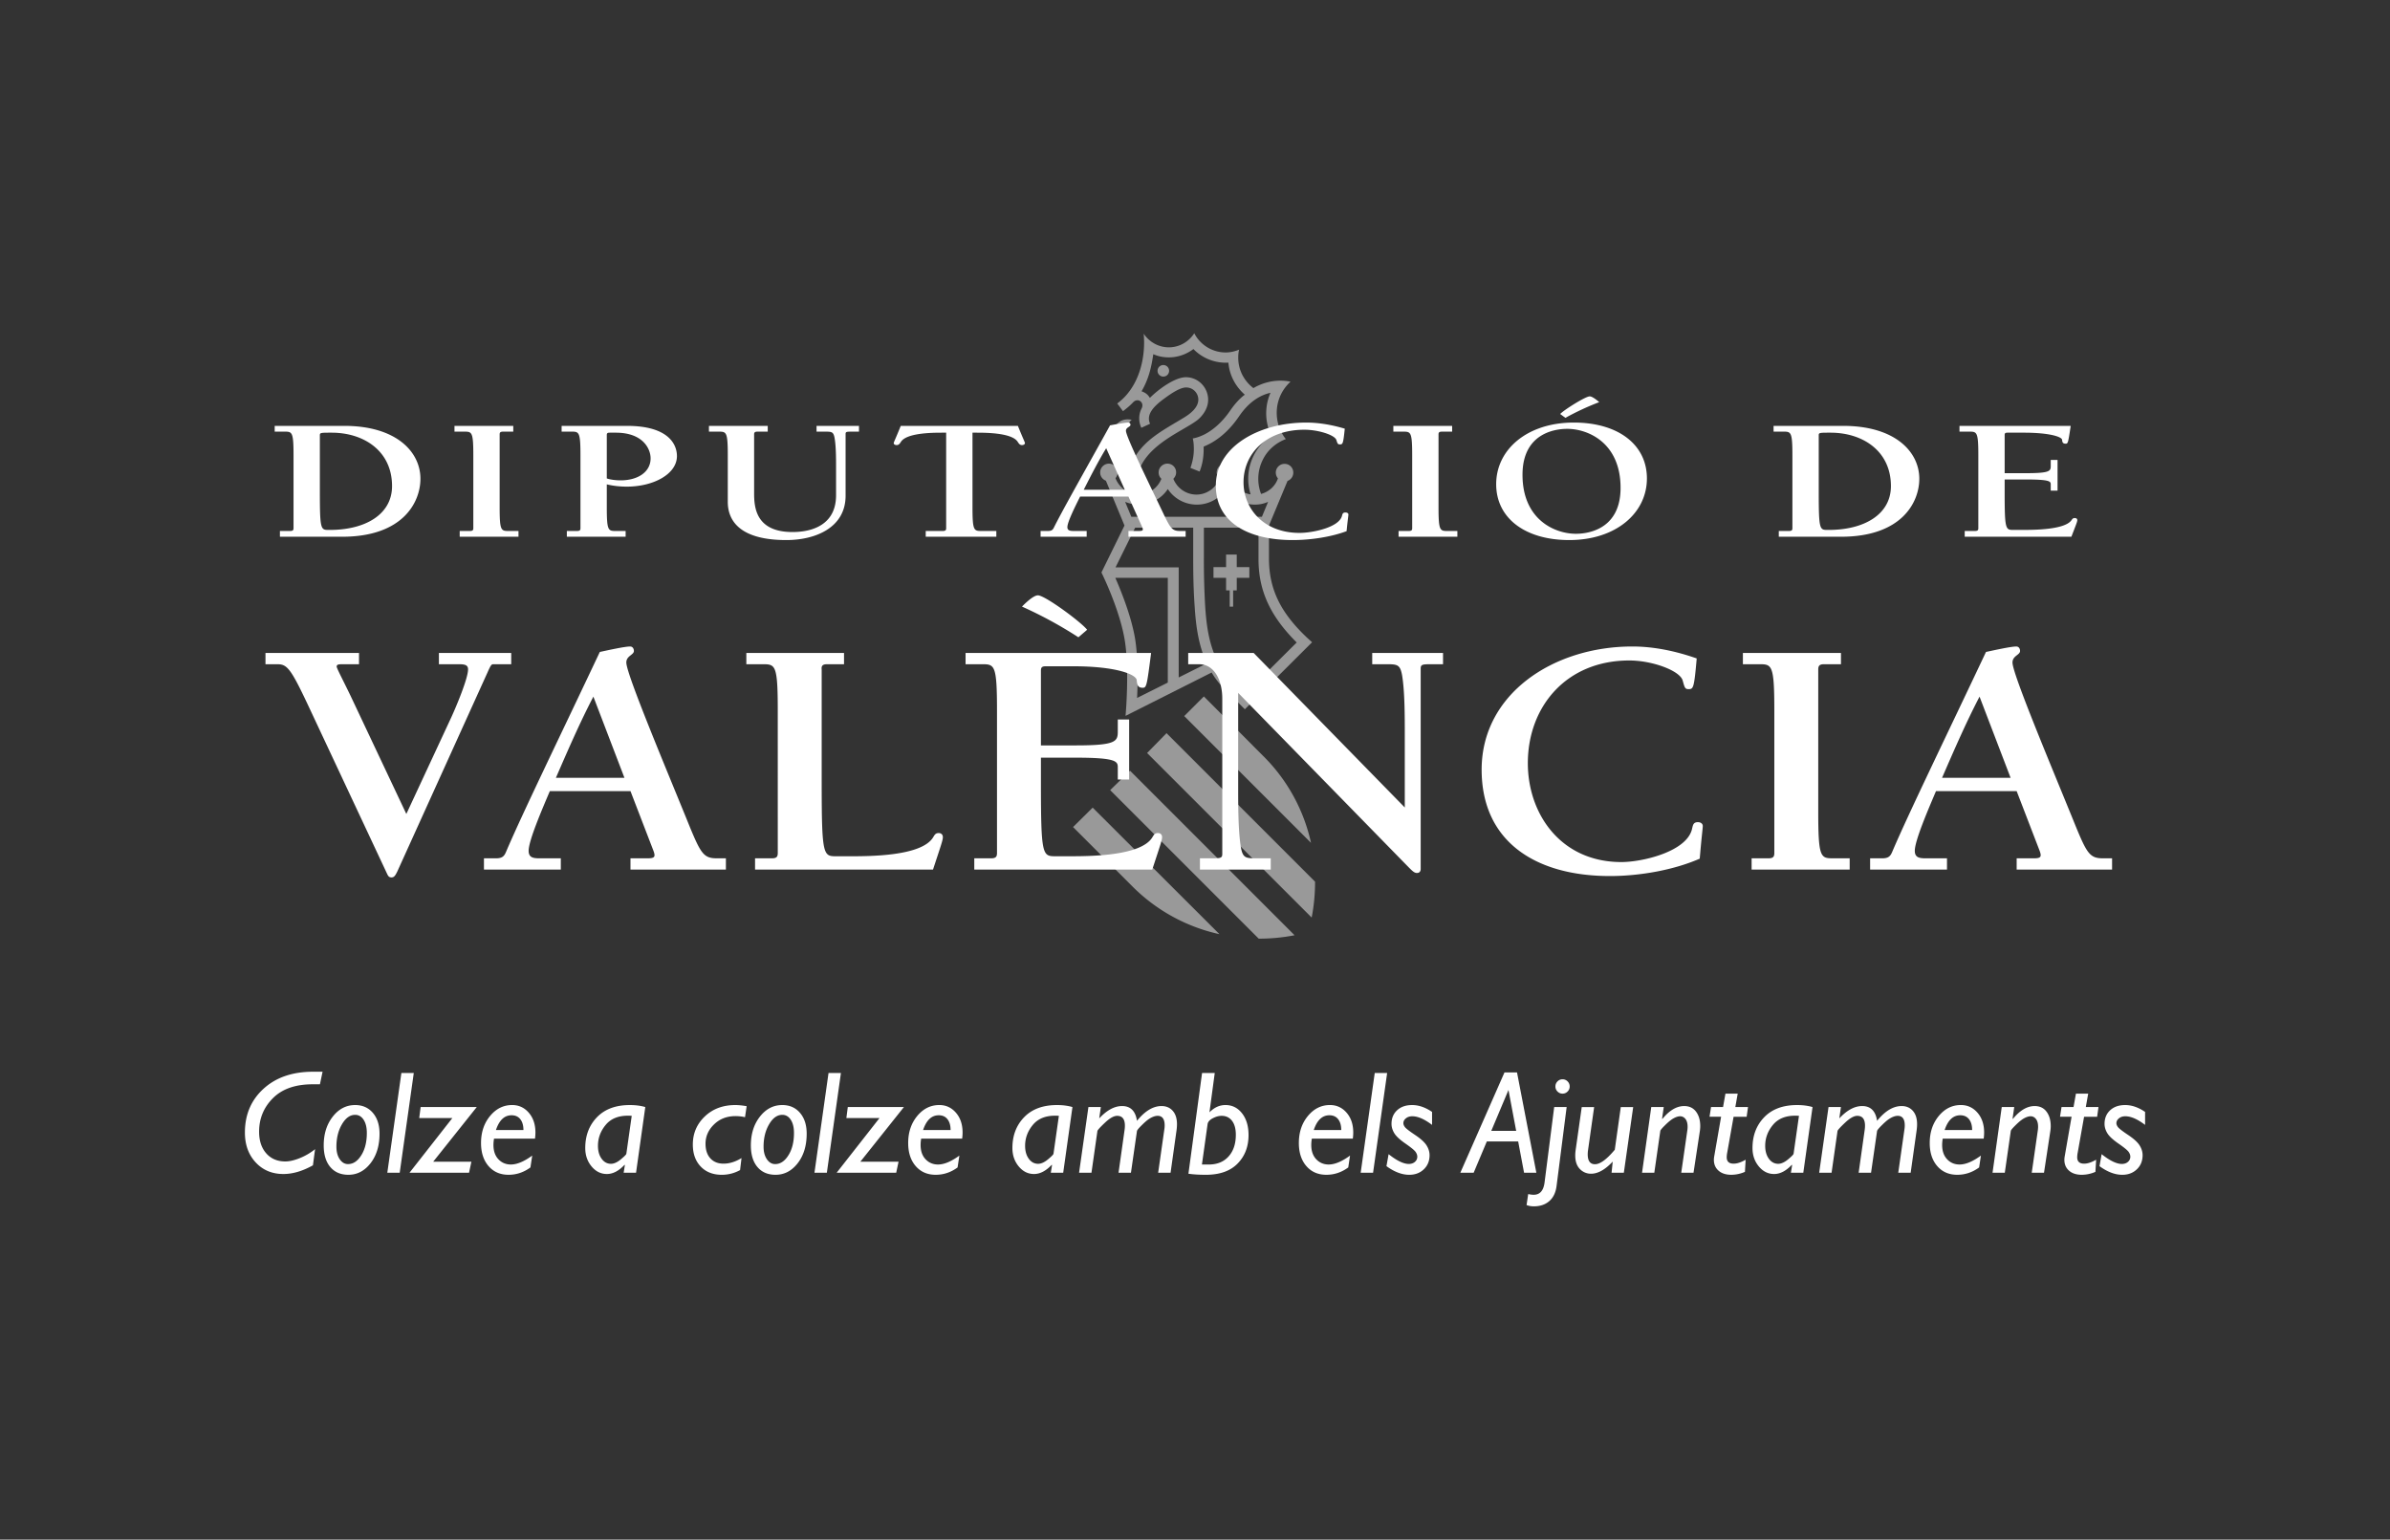 <svg xmlns="http://www.w3.org/2000/svg" xmlns:xlink="http://www.w3.org/1999/xlink" width="416" height="268" style="enable-background:new 0 0 416 268" xml:space="preserve"><rect width="100%" height="100%" fill="#333333" stroke="none"/><defs><path id="a" d="M0 0h416v268H0z"/></defs><clipPath id="b"><use xlink:href="#a" style="overflow:visible"/></clipPath><g style="clip-path:url(#b)"><defs><path id="c" d="M0 0h416v268H0z"/></defs><clipPath id="d"><use xlink:href="#c" style="overflow:visible"/></clipPath><g style="opacity:.5;clip-path:url(#d)"><defs><path id="e" d="M186.774 58.011h42.125v105.382h-42.125z"/></defs><clipPath id="f"><use xlink:href="#e" style="overflow:visible"/></clipPath><path style="clip-path:url(#f);fill:#fff" d="m199.664 131.077 28.64 28.64c.408-2.043.594-4.161.594-6.241l-25.853-25.854-3.381 3.455zm9.881-9.844-3.417 3.417 22.064 22.066a30.457 30.457 0 0 0-8.321-15.119l-10.326-10.364zm-16.307 16.307 25.854 25.854c2.08 0 4.16-.186 6.24-.594l-28.639-28.64-3.455 3.38zm19.019 25.074-22.065-22.028-3.417 3.381 10.326 10.326a30.707 30.707 0 0 0 15.156 8.321M194.13 74.169c-1.858 2.749-2.192 2.823-2.192 2.823s1.783.557 2.86-1.077c1.858-2.749 2.192-2.823 2.192-2.823s-1.746-.557-2.86 1.077m9.36-9.621a.998.998 0 0 0-1.003-1.003 1 1 0 0 0-1.003 1.003.998.998 0 0 0 1.003 1.003.998.998 0 0 0 1.003-1.003m11.776 36.032h2.191v-1.857h-2.191v-2.192h-1.857v2.192h-2.191v1.857h2.191v2.192h.631v2.823h.595v-2.823h.632v-2.192zm10.437 11.256-9.026 8.989-2.08-2.08c-3.529-3.53-4.495-7.838-4.829-13.262a140.524 140.524 0 0 1-.223-8.32v-5.312h9.509V97.2c-.037 5.572 2.044 10.066 6.649 14.636m-4.977-24.48-1.077 2.6h-22.733l-1.077-2.6c.743.297 1.523.483 2.378.483a6.031 6.031 0 0 0 5.051-2.711 6.033 6.033 0 0 0 5.052 2.711 6.034 6.034 0 0 0 5.053-2.711 6.033 6.033 0 0 0 5.052 2.711c.778 0 1.557-.148 2.301-.483m-2.488-8.098a9.067 9.067 0 0 0-.559 6.798c-1.522-.223-2.786-1.3-3.343-2.712.297-.297.482-.668.482-1.114 0-.854-.705-1.523-1.522-1.523s-1.523.706-1.523 1.523c0 .446.186.854.483 1.114-.632 1.597-2.192 2.749-4.012 2.749-1.82 0-3.381-1.152-4.012-2.749.298-.297.483-.668.483-1.114 0-.854-.668-1.523-1.523-1.523a1.53 1.53 0 0 0-1.523 1.523c0 .446.186.854.483 1.114-.631 1.597-2.192 2.749-4.012 2.749-.223 0-.408-.037-.594-.037 0-.743.111-2.637.817-4.458 1.783-4.345 7.318-6.5 9.844-8.32.705-.483 2.117-1.895 2.08-3.752-.037-2.117-1.746-3.863-3.863-3.863-2.006 0-4.978 2.266-6.278 3.603-.371-.632-.817-.929-1.449-1.152 1.263-2.191 1.709-4.197 2.043-6.463.818.372 1.746.557 2.712.557 1.598 0 3.083-.557 4.272-1.449a7.854 7.854 0 0 0 5.609 2.378h.482c.186 2.229 1.263 4.16 2.86 5.572l-.111.074c-.817.632-1.598 1.486-2.377 2.6-1.635 2.415-3.381 3.641-4.532 4.235-1.04.52-1.82.669-2.042.706.148.594.185 1.188.185 1.857 0 1.152-.223 2.229-.594 3.269l1.597.631c.483-1.188.706-2.526.706-3.863v-.483c1.597-.631 3.975-2.043 6.166-5.274 1.82-2.675 3.826-3.715 5.461-4.086-.372.891-.632 1.819-.706 2.822-.147 1.635.187 3.195.817 4.607a9.436 9.436 0 0 0-3.007 3.454m-20.654 12.593h10.104V97.2c0 1.597 0 4.903.26 8.469.223 3.492.706 6.798 2.117 9.807l-4.903 2.451V98.76h-10.995l3.417-6.909zm-3.454 8.729h9.137v18.239l-5.349 2.674c.149-2.934.186-7.318-.408-10.66-.706-3.827-2.377-7.95-3.38-10.253m22.547 22.882 11.701-11.664-.78-.706c-4.718-4.42-6.724-8.543-6.724-13.892v-5.721l3.232-7.763a1.534 1.534 0 0 0 1.003-1.449c0-.854-.669-1.523-1.523-1.523s-1.522.706-1.522 1.523c0 .372.148.743.371 1.003-.445 1.338-1.561 2.34-2.935 2.712a7.396 7.396 0 0 1 .297-5.944c.854-1.745 2.341-2.972 4.012-3.603a7.389 7.389 0 0 1-1.56-5.163c.148-1.932 1.04-3.603 2.377-4.829-.854-.186-3.528-.594-6.463 1.114-1.598-1.225-2.638-3.12-2.638-5.275 0-.483.037-.966.148-1.411-.743.297-1.522.483-2.34.483a6.149 6.149 0 0 1-5.461-3.343c-.928 1.449-2.563 2.451-4.42 2.451-1.82 0-3.455-.965-4.383-2.377.408 4.346-.892 9.435-4.606 12.147l1.003 1.337c.594-.446 1.226-.966 1.746-1.523.222-.223.445-.372.779-.372.446 0 .855.372.855.892 0 .223-.074.409-.149.557a3.74 3.74 0 0 0-.408 1.709c0 .594.148 1.151.371 1.634l1.523-.705c-.706-1.523.483-2.935 2.415-4.346 1.374-1.003 2.823-1.969 3.863-1.969 1.189 0 2.117.966 2.117 2.117 0 1.337-1.3 2.378-2.303 3.009-3.789 2.34-7.615 4.086-9.361 8.246-.742 1.746-.966 3.566-1.04 4.569-.966-.668-1.523-1.597-1.708-2.154a1.59 1.59 0 0 0 .371-1.003 1.53 1.53 0 0 0-1.523-1.523 1.534 1.534 0 0 0-.52 2.972l3.232 7.8-4.012 8.172s3.046 6.092 4.012 11.516c.929 5.274.185 13.446.185 13.446l14.97-7.54v-.037a13.92 13.92 0 0 0 2.378 3.009l3.418 3.417"/></g><path style="clip-path:url(#d);fill:#fff" d="M48.723 92.429H50.5c.513 0 .592-.183.592-.486V79.269c0-4.012-.237-4.133-1.501-4.133h-1.778v-1.003h12.13c8.969 0 13.236 4.468 13.236 9.209 0 4.041-3.003 10.089-13.632 10.089H48.723v-1.002zm9.007-17.111c-1.857 0-2.055 0-2.055.425v9.938c0 6.474.159 6.565 1.502 6.565 6.401.061 11.063-2.704 11.063-7.628.001-6.109-4.899-9.3-10.51-9.3M86.968 88.296c0 4.012.237 4.133 1.502 4.133h1.777v1.003H80.014v-1.003h1.779c.513 0 .592-.182.592-.486V79.27c0-4.013-.237-4.133-1.501-4.133h-1.778v-1.004H89.34v1.004h-1.779c-.513 0-.593.181-.593.486v12.673zM105.618 88.296c0 4.011.237 4.133 1.502 4.133h1.777v1.002H98.664v-1.002h1.778c.514 0 .593-.183.593-.486V79.269c0-4.012-.237-4.133-1.501-4.133h-1.779v-1.003h11.38c7.151 0 8.692 3.161 8.692 5.258 0 3.13-4.069 5.318-8.732 5.318-1.146 0-2.331-.121-3.477-.395v3.982zm0-5.015c.593.213 1.581.334 2.411.334 3.002 0 5.214-1.459 5.214-3.829 0-1.672-1.342-4.468-6.044-4.468h-1.067c-.395 0-.514.092-.514.396v7.567zM133.631 75.137h-1.778c-.514 0-.593.182-.593.486v10.212c0 2.4.237 6.777 6.678 6.777 1.777 0 7.586-.304 7.586-6.413v-4.741c0-1.671 0-3.86-.277-5.319-.197-.942-.474-1.002-1.541-1.002h-1.58v-1.003h7.388v1.003h-1.106c-1.027 0-1.225 0-1.225.395V86.29c0 5.593-5.294 7.72-10.312 7.72-8.061 0-10.194-3.344-10.194-6.656V79.27c0-4.012-.237-4.133-1.502-4.133h-1.778v-1.003h10.234v1.003zM173.419 93.432h-12.288V92.43h2.964c.513 0 .592-.183.592-.487V75.318h-.751c-1.817 0-6.124.061-7.112 1.58-.237.365-.395.577-.75.577-.278 0-.514-.121-.514-.364 0-.122.316-.729 1.225-2.978h20.387c.909 2.249 1.226 2.856 1.226 2.978 0 .243-.238.364-.514.364-.356 0-.514-.212-.751-.577-.988-1.519-5.295-1.58-7.112-1.58h-.751v12.977c0 4.012.237 4.134 1.502 4.134h2.647v1.003zM187.999 86.441c-.829 1.672-2.212 4.407-2.212 5.319 0 .577.435.669 1.107.669h2.251v1.002h-8.021v-1.002h1.265c.592 0 .83-.153 1.027-.547 1.66-3.343 5.769-10.546 9.799-17.84.672-.122 2.568-.486 3.161-.486.276 0 .395.212.395.395 0 .364-.79.425-.79 1.032 0 1.065 4.425 9.999 6.598 14.588 1.186 2.463 1.501 2.858 2.845 2.858h.948v1.002h-9.956v-1.002h1.777c.751 0 .87-.122.593-.73l-2.37-5.258h-8.417zm4.543-8.418c-1.461 2.401-2.687 4.833-3.911 7.233h7.151l-3.24-7.233zM233.2 77.355c-.355 0-.396-.152-.593-.76-.277-.881-3.161-1.793-5.571-1.793-6.598 0-10.589 4.133-10.589 9.147 0 4.53 3.438 8.814 9.76 8.814 2.212 0 6.914-.942 7.388-3.009.079-.273.118-.546.593-.546.355 0 .514.182.514.334 0 .243-.118.881-.316 2.917-2.766 1.034-6.321 1.55-9.363 1.55-7.863 0-13.395-3.13-13.395-9.482 0-6.716 7.427-10.971 15.726-10.971 2.292 0 4.583.425 6.717 1.064-.278 2.704-.358 2.735-.871 2.735M250.387 88.296c0 4.012.237 4.133 1.502 4.133h1.777v1.003h-10.233v-1.003h1.778c.514 0 .592-.182.592-.486V79.27c0-4.013-.236-4.133-1.501-4.133h-1.777v-1.004h10.233v1.004h-1.778c-.514 0-.593.181-.593.486v12.673zM260.423 84.283c0-6.048 5.413-10.727 13.512-10.727 7.705 0 12.724 3.829 12.724 9.725 0 6.048-5.414 10.728-13.514 10.728-7.705 0-12.722-3.83-12.722-9.726m21.651.638c0-7.84-5.65-10.271-9.285-10.271-1.225 0-7.783.212-7.783 7.993 0 7.841 5.649 10.272 9.285 10.272 1.225.001 7.783-.213 7.783-7.994m-10.51-12.855c.554-.638 4.386-3.069 5.137-3.069.475 0 1.343.729 1.659 1.003a46.149 46.149 0 0 0-5.887 2.735l-.909-.669zM309.614 92.429h1.779c.512 0 .591-.183.591-.486V79.269c0-4.012-.237-4.133-1.501-4.133h-1.778v-1.003h12.13c8.97 0 13.236 4.468 13.236 9.209 0 4.041-3.003 10.089-13.632 10.089h-10.825v-1.002zm9.008-17.111c-1.856 0-2.055 0-2.055.425v9.938c0 6.474.159 6.565 1.502 6.565 6.401.061 11.063-2.704 11.063-7.628.001-6.109-4.899-9.3-10.51-9.3M341.974 92.429h1.778c.514 0 .592-.183.592-.486V79.269c0-4.012-.236-4.132-1.501-4.132h-1.778v-1.004h19.36c-.435 2.887-.474 3.1-.869 3.1-.514 0-.592-.243-.632-.669-.039-.516-2.134-1.246-6.638-1.246h-2.845c-.396 0-.514.092-.514.396v6.655h3.674c4.188 0 4.347-.365 4.347-1.246v-1.064h1.186v5.349h-1.186v-1.094c0-.517-.158-.85-4.347-.85h-3.674v2.217c0 6.475.158 6.565 1.502 6.565h1.383c2.133 0 7.506 0 8.731-1.671.157-.213.237-.396.593-.396.275 0 .435.152.435.365 0 .274-.198.73-1.027 2.887h-18.57v-1.002zM88.983 115.623h-3.031c-.396 0-.462 0-1.121 1.484l-15.686 34.615c-.329.653-.527 1.009-.988 1.009-.462 0-.594-.236-.792-.652l-13.774-29.39c-2.966-6.293-3.625-7.065-5.273-7.065h-2.109v-1.958h16.279v1.958h-2.767c-.726 0-1.121 0-1.121.416 0 .296 1.187 2.494 2.57 5.403l9.557 20.245 7.842-16.861c.792-1.722 2.901-6.709 2.901-8.312 0-.772-.593-.891-1.582-.891h-3.493v-1.958h12.588v1.957zM95.704 137.71c-1.384 3.265-3.691 8.609-3.691 10.39 0 1.128.725 1.307 1.845 1.307h3.757v1.96H84.236v-1.96h2.109c.988 0 1.384-.296 1.713-1.068 2.769-6.532 9.623-20.603 16.346-34.852 1.12-.238 4.284-.951 5.273-.951.461 0 .658.416.658.772 0 .713-1.318.832-1.318 2.02 0 2.078 7.382 19.533 11.006 28.498 1.978 4.81 2.506 5.581 4.746 5.581h1.581v1.96h-16.608v-1.96h2.966c1.253 0 1.45-.237.988-1.425l-3.954-10.271H95.704zm7.579-16.446c-2.438 4.69-4.482 9.44-6.525 14.129h11.93l-5.405-14.129zM143.022 136.226c0 12.646.264 12.825 2.504 12.825h2.308c3.559 0 12.522 0 14.565-3.266.264-.416.396-.772.989-.772.461 0 .725.298.725.713 0 .534-.33 1.425-1.714 5.641h-30.976v-1.96h2.965c.858 0 .989-.355.989-.95V123.7c0-7.838-.395-8.076-2.505-8.076h-2.965v-1.958h17.004v1.958h-2.966c-.857 0-.989.357-.923.951v19.651zM169.581 149.406h2.966c.857 0 .989-.355.989-.949v-24.759c0-7.837-.396-8.075-2.504-8.075h-2.967v-1.959h32.295c-.725 5.641-.791 6.056-1.449 6.056-.858 0-.989-.475-1.055-1.306-.066-1.009-3.559-2.435-11.072-2.435h-4.746c-.659 0-.857.179-.857.773v13.002h6.129c6.987 0 7.251-.713 7.251-2.434v-2.078h1.977v10.449h-1.977v-2.137c0-1.009-.264-1.663-7.251-1.663h-6.129v4.333c0 12.647.264 12.826 2.505 12.826h2.307c3.558 0 12.522 0 14.566-3.266.263-.416.395-.772.988-.772.461 0 .724.297.724.712 0 .535-.329 1.426-1.712 5.642h-30.978v-1.96zm18.125-38.473a72.63 72.63 0 0 0-9.82-5.344c.527-.534 1.977-1.959 2.768-1.959 1.253 0 7.645 4.75 8.568 5.997l-1.516 1.306zM244.516 140.56v-12.586c0-3.266 0-7.541-.462-10.391-.329-1.84-.791-1.96-2.57-1.96h-2.636v-1.958h12.324v1.958h-1.846c-1.713 0-2.043 0-2.043.772v34.853c0 .416-.197.712-.658.712-.528 0-.924-.475-1.978-1.544l-29.132-29.805v16.447c0 3.265 0 7.54.462 10.39.329 1.841.79 1.959 2.57 1.959h2.637v1.96h-12.325v-1.96h1.846c1.713 0 2.043 0 2.043-.771v-27.014c0-3.326-1.45-5.998-4.021-5.998h-1.911v-1.958h11.401l26.299 26.894zM293.878 119.958c-.594 0-.659-.297-.989-1.485-.461-1.721-5.271-3.503-9.292-3.503-11.007 0-17.664 8.075-17.664 17.871 0 8.846 5.734 17.219 16.279 17.219 3.691 0 11.534-1.841 12.325-5.878.132-.535.197-1.068.988-1.068.594 0 .857.355.857.653 0 .475-.198 1.721-.527 5.699-4.614 2.019-10.545 3.028-15.621 3.028-13.115 0-22.342-6.115-22.342-18.525 0-13.121 12.391-21.433 26.23-21.433 3.823 0 7.646.831 11.204 2.078-.46 5.284-.592 5.344-1.448 5.344M316.481 141.332c0 7.837.396 8.074 2.505 8.074h2.966v1.96h-17.069v-1.96h2.965c.857 0 .988-.355.988-.949v-24.759c0-7.837-.395-8.075-2.504-8.075h-2.966v-1.958h17.07v1.958h-2.966c-.857 0-.989.356-.989.95v24.759zM336.978 137.71c-1.385 3.265-3.691 8.609-3.691 10.39 0 1.128.725 1.307 1.846 1.307h3.757v1.96h-13.38v-1.96h2.11c.987 0 1.383-.296 1.713-1.068 2.769-6.532 9.622-20.603 16.345-34.852 1.121-.238 4.284-.951 5.272-.951.462 0 .659.416.659.772 0 .713-1.318.832-1.318 2.02 0 2.078 7.382 19.533 11.007 28.498 1.978 4.81 2.505 5.581 4.746 5.581h1.581v1.96h-16.608v-1.96h2.966c1.252 0 1.45-.237.988-1.425l-3.954-10.271h-14.039zm7.578-16.446c-2.438 4.69-4.481 9.44-6.524 14.129h11.93l-5.406-14.129zM56.146 186.557l-.459 2.187h-1.268c-2.999 0-5.301.804-6.908 2.41-1.607 1.607-2.411 3.553-2.411 5.84 0 1.574.415 2.831 1.243 3.771.828.938 1.934 1.409 3.318 1.409.712 0 1.55-.192 2.515-.577a10.288 10.288 0 0 0 2.665-1.561l-.372 2.81c-1.798 1.01-3.512 1.515-5.144 1.515-1.963 0-3.57-.672-4.821-2.019s-1.876-3.079-1.876-5.2c0-3.113 1.083-5.656 3.249-7.628 2.166-1.973 5.039-2.957 8.617-2.957h1.652zM61.812 192.358c1.284 0 2.313.454 3.087 1.361.775.905 1.162 2.113 1.162 3.621 0 2.088-.522 3.802-1.565 5.145-1.044 1.341-2.328 2.012-3.852 2.012-1.342 0-2.394-.452-3.156-1.354-.762-.902-1.143-2.158-1.143-3.766 0-1.995.526-3.665 1.578-5.007 1.052-1.34 2.348-2.012 3.889-2.012m0 1.704c-.886 0-1.65.548-2.292 1.646-.643 1.098-.963 2.396-.963 3.895 0 .896.192 1.625.578 2.188.385.563.863.845 1.435.845.902 0 1.675-.514 2.316-1.541.643-1.026.964-2.318.964-3.876 0-.961-.186-1.727-.559-2.3-.374-.572-.868-.857-1.479-.857M72.021 186.78l-2.448 17.357h-2.158l2.448-17.357zM82.983 192.707l-7.585 9.517h6.653l-.41 1.914H71.279l7.459-9.518h-5.769l.248-1.913zM92.637 201.155l-.311 2.062c-1.159.854-2.431 1.279-3.814 1.279-1.441 0-2.599-.503-3.473-1.509-.874-1.008-1.311-2.347-1.311-4.02 0-1.865.524-3.431 1.572-4.703 1.048-1.271 2.33-1.908 3.846-1.908 1.159 0 2.124.447 2.894 1.337.771.891 1.156 2.04 1.156 3.447 0 .349-.025.705-.075 1.068H85.99a6.33 6.33 0 0 0-.1 1.094c0 1.052.288 1.882.864 2.492.576.608 1.298.913 2.168.913 1.06.002 2.298-.518 3.715-1.552m-6.315-4.448h4.787c0-.795-.181-1.422-.541-1.882-.361-.46-.869-.689-1.523-.689-1.244 0-2.151.857-2.723 2.571M112.319 192.707l-1.608 11.431h-2.158l.212-1.318-.054-.062c-1.002 1.069-2.028 1.603-3.08 1.603-1.043 0-1.931-.439-2.664-1.321-.732-.883-1.099-1.949-1.099-3.2 0-2.17.682-3.959 2.045-5.367 1.362-1.408 3.265-2.113 5.71-2.113.995-.003 1.893.115 2.696.347m-3.298 8.127.936-6.6a9.173 9.173 0 0 0-.671-.024c-1.698 0-2.991.541-3.876 1.621-.887 1.081-1.33 2.288-1.33 3.622 0 .919.214 1.671.641 2.255.427.584.968.876 1.625.876.522 0 1.094-.259 1.717-.775.623-.518.941-.843.958-.975M129.066 201.59l-.249 2.088a6.505 6.505 0 0 1-3.18.819c-1.533 0-2.757-.478-3.672-1.435s-1.373-2.234-1.373-3.833c0-1.93.694-3.558 2.081-4.883 1.388-1.325 3.163-1.988 5.324-1.988.548 0 1.201.066 1.964.199l-.286 1.913a7.34 7.34 0 0 0-1.652-.187c-1.5 0-2.744.48-3.734 1.441-.991.961-1.485 2.083-1.485 3.367 0 1.077.28 1.924.838 2.541.56.617 1.324.926 2.293.926 1.027.002 2.071-.323 3.131-.968M136.161 192.358c1.284 0 2.313.454 3.087 1.361.775.905 1.162 2.113 1.162 3.621 0 2.088-.522 3.802-1.565 5.145-1.044 1.341-2.328 2.012-3.852 2.012-1.342 0-2.394-.452-3.156-1.354-.762-.902-1.143-2.158-1.143-3.766 0-1.995.526-3.665 1.578-5.007 1.052-1.34 2.348-2.012 3.889-2.012m0 1.704c-.886 0-1.65.548-2.292 1.646-.643 1.098-.963 2.396-.963 3.895 0 .896.192 1.625.577 2.188.386.563.864.845 1.436.845.902 0 1.675-.514 2.316-1.541.643-1.026.964-2.318.964-3.876 0-.961-.186-1.727-.56-2.3-.372-.572-.866-.857-1.478-.857M146.37 186.78l-2.448 17.357h-2.158l2.447-17.357zM157.333 192.707l-7.585 9.517h6.652l-.409 1.914h-10.363l7.459-9.518h-5.77l.249-1.913zM166.986 201.155l-.311 2.062c-1.159.854-2.431 1.279-3.814 1.279-1.441 0-2.599-.503-3.473-1.509-.874-1.008-1.311-2.347-1.311-4.02 0-1.865.524-3.431 1.572-4.703 1.048-1.271 2.33-1.908 3.846-1.908 1.159 0 2.124.447 2.894 1.337.771.891 1.156 2.04 1.156 3.447 0 .349-.025.705-.075 1.068h-7.132a6.425 6.425 0 0 0-.099 1.094c0 1.052.288 1.882.864 2.492.576.608 1.298.913 2.168.913 1.061.002 2.298-.518 3.715-1.552m-6.315-4.448h4.787c0-.795-.181-1.422-.541-1.882-.361-.46-.869-.689-1.523-.689-1.244 0-2.151.857-2.723 2.571M186.669 192.707l-1.609 11.431h-2.158l.212-1.318-.054-.062c-1.002 1.069-2.028 1.603-3.08 1.603-1.043 0-1.931-.439-2.663-1.321-.733-.883-1.1-1.949-1.1-3.2 0-2.17.682-3.959 2.045-5.367s3.266-2.113 5.71-2.113c.994-.003 1.893.115 2.697.347m-3.299 8.127.936-6.6a9.173 9.173 0 0 0-.671-.024c-1.698 0-2.991.541-3.876 1.621-.887 1.081-1.33 2.288-1.33 3.622 0 .919.214 1.671.641 2.255.427.584.968.876 1.625.876.522 0 1.094-.259 1.717-.775.623-.518.942-.843.958-.975M191.609 192.707l-.281 1.972c1.331-1.431 2.657-2.146 3.98-2.146 1.471 0 2.335.856 2.591 2.57 1.391-1.714 2.814-2.57 4.271-2.57.812 0 1.463.276 1.956.832.492.555.738 1.333.738 2.335 0 .315-.024.657-.074 1.03l-1.042 7.407h-2.159l1.069-7.505c.041-.257.062-.497.062-.721 0-1.118-.41-1.677-1.23-1.677-.207 0-.435.043-.684.13a3.99 3.99 0 0 0-.832.429c-.306.199-.723.559-1.249 1.081-.526.521-.801.856-.826 1.006l-1.047 7.257h-2.159l1.02-7.231c.057-.356.086-.676.086-.957 0-1.143-.45-1.714-1.352-1.714-.57 0-1.279.399-2.126 1.199s-1.283 1.282-1.306 1.448l-1.034 7.255h-2.158l1.627-11.431h2.159zM211.438 186.78l-.922 6.845c.829-.845 1.758-1.268 2.786-1.268 1.177 0 2.142.484 2.892 1.448.75.966 1.126 2.222 1.126 3.771 0 2.021-.639 3.68-1.914 4.976-1.275 1.297-3.114 1.944-5.516 1.944-1.186 0-2.197-.062-3.033-.186l2.374-17.531h2.207zm-2.232 15.929h1.192c1.457 0 2.606-.468 3.447-1.405.841-.936 1.262-2.195 1.262-3.777 0-1.035-.221-1.842-.661-2.422s-1.046-.87-1.818-.87c-.49 0-1.005.144-1.545.429-.54.284-.838.626-.894 1.024l-.983 7.021zM234.986 201.155l-.311 2.062c-1.159.854-2.432 1.279-3.814 1.279-1.441 0-2.599-.503-3.473-1.509-.874-1.008-1.311-2.347-1.311-4.02 0-1.865.523-3.431 1.572-4.703 1.047-1.271 2.329-1.908 3.845-1.908 1.159 0 2.124.447 2.895 1.337.771.891 1.155 2.04 1.155 3.447 0 .349-.024.705-.074 1.068h-7.132a6.43 6.43 0 0 0-.1 1.094c0 1.052.288 1.882.864 2.492.575.608 1.298.913 2.168.913 1.062.002 2.3-.518 3.716-1.552m-6.314-4.448h4.786c0-.795-.181-1.422-.54-1.882-.361-.46-.869-.689-1.523-.689-1.244 0-2.151.857-2.723 2.571M241.444 186.78l-2.448 17.357h-2.158l2.447-17.357zM249.262 193.551v2.262c-1.316-1.002-2.464-1.503-3.44-1.503-.439 0-.808.117-1.106.354-.298.236-.447.521-.447.852 0 .215.094.445.279.688.187.244.775.699 1.765 1.361.99.663 1.656 1.271 2 1.827.344.555.516 1.117.516 1.689 0 1.002-.333 1.822-1 2.46s-1.514.956-2.541.956c-1.267 0-2.588-.502-3.963-1.504l.373-2.088c1.424 1.137 2.597 1.704 3.516 1.704.431 0 .784-.121 1.062-.36.277-.241.416-.543.416-.908 0-.273-.102-.553-.304-.839s-.793-.769-1.771-1.448c-.977-.679-1.622-1.284-1.938-1.814-.314-.529-.473-1.063-.473-1.602 0-.985.327-1.778.981-2.379s1.523-.9 2.609-.9c1.143-.001 2.298.397 3.466 1.192M264.05 186.681l3.365 17.457h-2.139l-1.025-5.442h-5.458l-2.29 5.442h-2.32l7.684-17.457h2.183zm-4.484 10.175h4.338l-1.341-7.119-2.997 7.119z"/><path style="clip-path:url(#d);fill:#fff" d="m268.844 205.84 1.677-13.133h2.168l-1.755 13.741c-.149 1.151-.572 2.029-1.27 2.634-.695.604-1.59.907-2.684.907-.472 0-.895-.075-1.268-.224l.285-1.914c.357.083.676.125.957.125 1.078.001 1.707-.712 1.89-2.136m3.131-17.966c.34 0 .632.121.877.365.244.245.365.541.365.889 0 .34-.121.632-.365.876a1.2 1.2 0 0 1-.877.367c-.339 0-.632-.123-.876-.367s-.366-.536-.366-.876c0-.348.122-.644.366-.889.244-.244.537-.365.876-.365M284.271 192.707l-1.628 11.431h-2.133l.198-1.939c-1.317 1.408-2.572 2.112-3.765 2.112a2.62 2.62 0 0 1-1.957-.826c-.534-.55-.801-1.336-.801-2.354 0-.289.021-.583.062-.881l1.069-7.542h2.158l-1.068 7.541a5.454 5.454 0 0 0-.049.696c0 1.143.423 1.714 1.267 1.714.888 0 2.035-.84 3.444-2.522l1.044-7.429h2.159zM289.589 192.707l-.29 2.021.059.042c1.217-1.491 2.48-2.236 3.789-2.236.886 0 1.573.324 2.062.975.488.65.732 1.489.732 2.516 0 .29-.024.593-.074.907l-1.096 7.207h-2.135l1.044-7.282c.041-.256.062-.492.062-.709 0-.595-.125-1.05-.374-1.365-.249-.314-.561-.472-.935-.472-.216 0-.459.054-.729.161a3.975 3.975 0 0 0-.866.497c-.307.223-.688.562-1.14 1.018-.453.454-.688.744-.706.87l-1.045 7.282h-2.134l1.603-11.431h2.173zM304.254 192.707l-.234 1.688h-2.273l-1.111 6.249a4.532 4.532 0 0 0-.087.796c0 .745.402 1.119 1.206 1.119.598 0 1.294-.228 2.091-.684l-.125 2.112a5.995 5.995 0 0 1-2.373.509c-.936 0-1.675-.237-2.218-.714-.542-.476-.813-1.104-.813-1.883 0-.19.018-.385.054-.586l1.201-6.919h-2.013l.263-1.688h2.09l.418-2.336h2.133l-.415 2.336h2.206zM315.488 192.707l-1.608 11.431h-2.158l.212-1.318-.054-.062c-1.002 1.069-2.028 1.603-3.08 1.603-1.043 0-1.931-.439-2.663-1.321-.733-.883-1.1-1.949-1.1-3.2 0-2.17.682-3.959 2.045-5.367 1.362-1.408 3.266-2.113 5.709-2.113.994-.003 1.894.115 2.697.347m-3.299 8.127.938-6.6a9.22 9.22 0 0 0-.672-.024c-1.698 0-2.991.541-3.877 1.621-.887 1.081-1.33 2.288-1.33 3.622 0 .919.215 1.671.642 2.255.428.584.969.876 1.625.876.521 0 1.095-.259 1.717-.775.622-.518.942-.843.957-.975M320.429 192.707l-.281 1.972c1.331-1.431 2.657-2.146 3.979-2.146 1.472 0 2.335.856 2.592 2.57 1.391-1.714 2.813-2.57 4.271-2.57.812 0 1.463.276 1.956.832.492.555.738 1.333.738 2.335 0 .315-.025.657-.074 1.03l-1.042 7.407h-2.16l1.07-7.505c.041-.257.062-.497.062-.721 0-1.118-.41-1.677-1.229-1.677-.207 0-.436.043-.684.13-.249.087-.526.23-.833.429-.306.199-.723.559-1.248 1.081-.526.521-.802.856-.826 1.006l-1.048 7.257h-2.158l1.02-7.231c.057-.356.086-.676.086-.957 0-1.143-.45-1.714-1.352-1.714-.57 0-1.279.399-2.126 1.199-.848.8-1.283 1.282-1.307 1.448l-1.033 7.255h-2.158l1.627-11.431h2.158zM344.795 201.155l-.31 2.062c-1.159.854-2.432 1.279-3.815 1.279-1.44 0-2.598-.503-3.472-1.509-.874-1.008-1.312-2.347-1.312-4.02 0-1.865.524-3.431 1.572-4.703 1.048-1.271 2.33-1.908 3.846-1.908 1.159 0 2.124.447 2.895 1.337.771.891 1.155 2.04 1.155 3.447 0 .349-.024.705-.074 1.068h-7.132a6.43 6.43 0 0 0-.1 1.094c0 1.052.287 1.882.864 2.492.575.608 1.297.913 2.168.913 1.062.002 2.299-.518 3.715-1.552m-6.314-4.448h4.786c0-.795-.182-1.422-.54-1.882-.361-.46-.869-.689-1.523-.689-1.244 0-2.15.857-2.723 2.571M350.595 192.707l-.29 2.021.058.042c1.218-1.491 2.481-2.236 3.789-2.236.887 0 1.574.324 2.062.975.489.65.733 1.489.733 2.516 0 .29-.024.593-.075.907l-1.096 7.207h-2.134l1.043-7.282a4.39 4.39 0 0 0 .062-.709c0-.595-.124-1.05-.374-1.365-.249-.314-.561-.472-.934-.472-.216 0-.459.054-.729.161a3.975 3.975 0 0 0-.866.497c-.308.223-.688.562-1.14 1.018-.453.454-.688.744-.706.87l-1.045 7.282h-2.134l1.603-11.431h2.173zM365.259 192.707l-.234 1.688h-2.273l-1.111 6.249a4.532 4.532 0 0 0-.087.796c0 .745.402 1.119 1.206 1.119.598 0 1.294-.228 2.091-.684l-.125 2.112a5.995 5.995 0 0 1-2.373.509c-.936 0-1.675-.237-2.218-.714-.542-.476-.813-1.104-.813-1.883 0-.19.018-.385.054-.586l1.201-6.919h-2.013l.263-1.688h2.09l.418-2.336h2.133l-.415 2.336h2.206zM373.372 193.551v2.262c-1.316-1.002-2.464-1.503-3.44-1.503-.44 0-.809.117-1.106.354s-.447.521-.447.852c0 .215.093.445.279.688.187.244.775.699 1.765 1.361.989.663 1.656 1.271 2 1.827.344.555.516 1.117.516 1.689 0 1.002-.334 1.822-1 2.46-.667.638-1.514.956-2.541.956-1.267 0-2.588-.502-3.963-1.504l.373-2.088c1.424 1.137 2.597 1.704 3.516 1.704.431 0 .784-.121 1.062-.36.277-.241.416-.543.416-.908 0-.273-.102-.553-.304-.839-.203-.286-.793-.769-1.771-1.448-.978-.679-1.623-1.284-1.938-1.814-.315-.529-.473-1.063-.473-1.602 0-.985.328-1.778.981-2.379.654-.601 1.523-.9 2.609-.9 1.143-.001 2.298.397 3.466 1.192"/></g></svg>